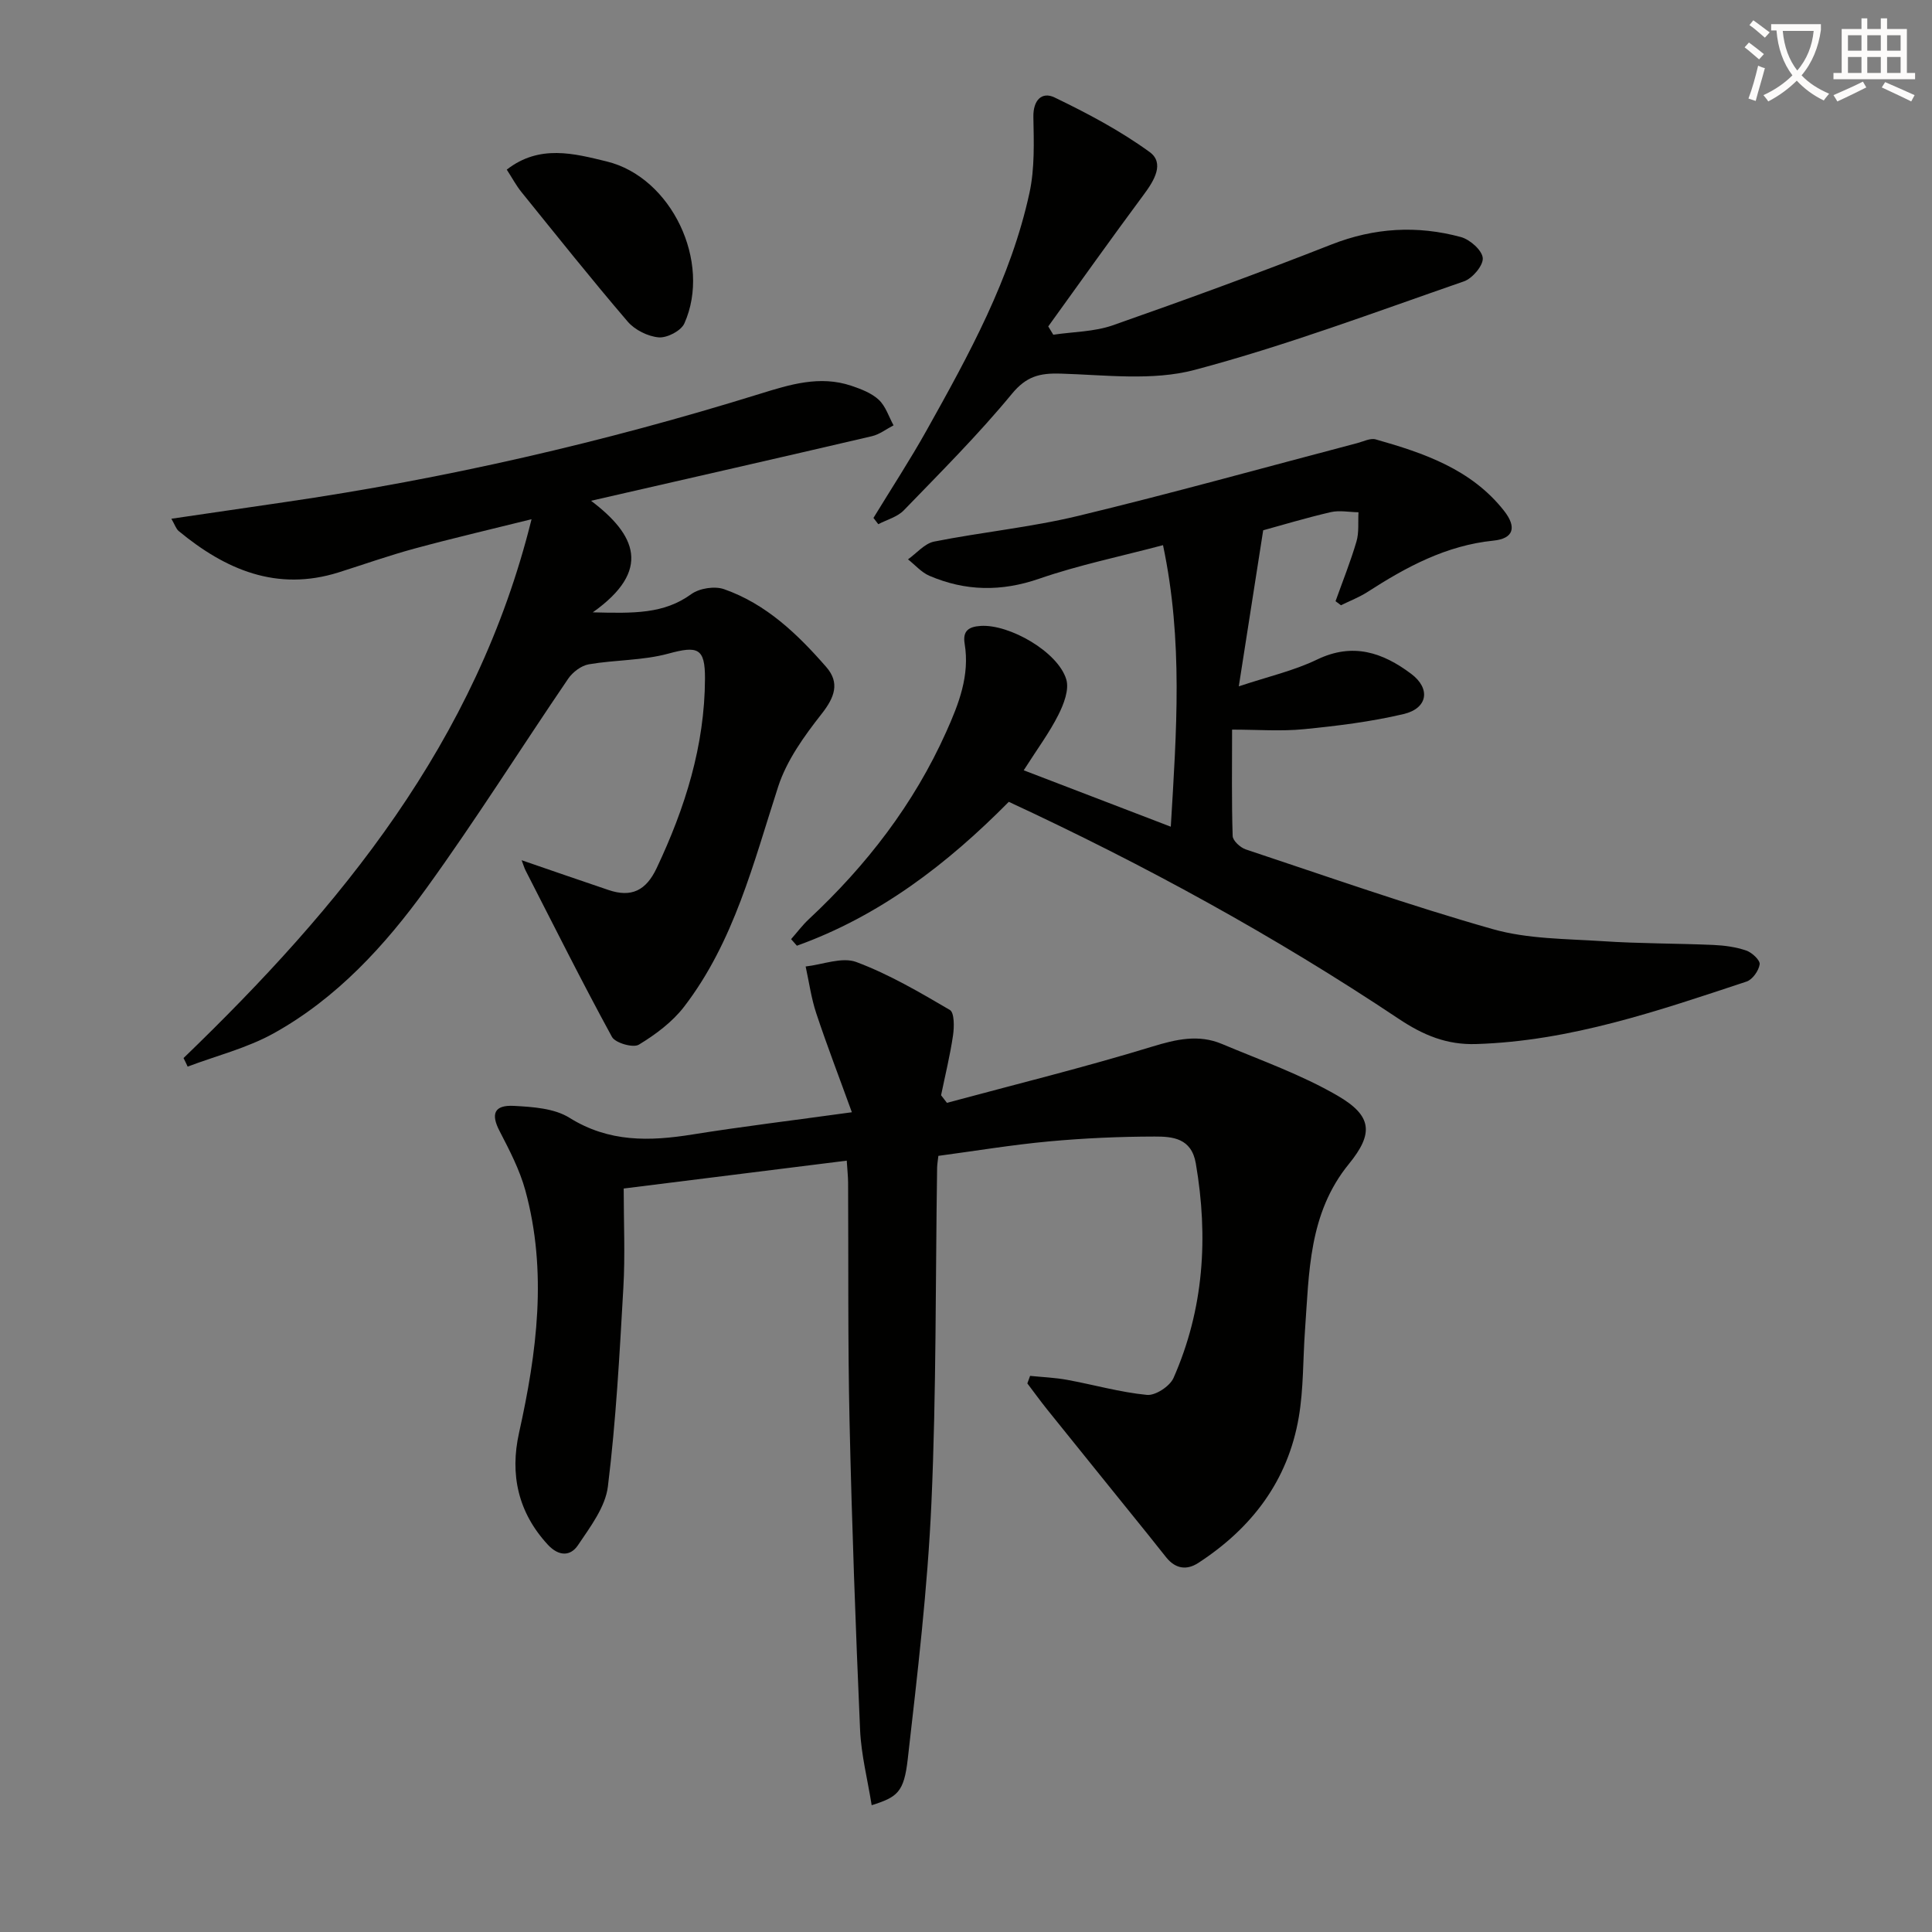 <svg enable-background="new 0 0 400 400" viewBox="0 0 400 400" xmlns="http://www.w3.org/2000/svg"><rect x="0" y="0" width="400" height="400" fill="#808080" stroke="none"/><path d="m362.1 8.8c1.1.8 2.1 1.6 3.1 2.4l-1 1.1c-1.3-1.1-2.3-2-3-2.5zm1.9 4.8c.5.2.9.4 1.4.5-.6 2.3-1.3 4.5-1.9 6.8l-1.5-.5c.8-2.1 1.4-4.3 2-6.8zm-1-9.4c1.3.9 2.4 1.8 3.4 2.5l-1 1.1c-1.4-1.2-2.4-2.1-3.2-2.6zm3.7 2.2v-1.4h10.3v1.2c-.5 3.6-1.8 6.8-4 9.4 1.5 1.6 3.4 2.8 5.7 3.8-.3.4-.7.8-1.1 1.4-2.3-1.1-4.1-2.5-5.6-4.1-1.6 1.6-3.6 3.1-5.9 4.3-.3-.5-.7-.9-1-1.3 2.4-1.1 4.4-2.5 6-4.1-1.9-2.5-3-5.6-3.3-9.3h-1.1zm8.8 0h-6.4c.3 3.3 1.3 6 3 8.2 2-2.3 3.1-5.1 3.4-8.2z" fill="#fcfbfa"/><path d="m385.3 3.8h1.3v2.2h2.8v-2.2h1.3v2.2h4.1v9.1h1.7v1.3h-16.9v-1.3h1.7v-9.1h4.1v-2.2zm.4 13.1.7 1.2c-1.8.9-3.8 1.9-6 2.9-.2-.4-.5-.8-.8-1.3 2.3-1 4.3-1.9 6.1-2.8zm-3.1-6.4h2.8v-3.2h-2.8zm0 4.6h2.8v-3.3h-2.8zm4-4.6h2.8v-3.2h-2.8zm0 4.6h2.8v-3.3h-2.8zm3.7 1.9c2.1.9 4.1 1.8 6.1 2.7l-.7 1.3c-2.2-1.1-4.2-2-6.1-2.9zm3.2-9.7h-2.8v3.2h2.8zm-2.8 7.8h2.8v-3.3h-2.8z" fill="#fcfbfa"/><g fill="#010100"><path d="m176.37 230.28c-2.62-7.23-5.15-13.8-7.37-20.48-1.04-3.13-1.49-6.46-2.2-9.7 3.53-.39 7.53-2.03 10.5-.92 6.76 2.53 13.1 6.25 19.36 9.92.94.55.91 3.49.66 5.22-.61 4.18-1.63 8.3-2.48 12.44.4.52.81 1.05 1.21 1.57 14.17-3.82 28.44-7.34 42.47-11.63 5-1.53 9.62-2.6 14.47-.56 8.06 3.39 16.42 6.34 23.94 10.71 7.15 4.15 7.52 7.79 2.34 14.14-8.35 10.24-8.22 22.45-9.09 34.51-.43 5.97-.28 12.03-1.28 17.9-2.24 13.16-9.73 22.99-20.81 30.19-2.45 1.59-4.74 1.18-6.61-1.12-1.26-1.55-2.48-3.13-3.73-4.68-6.99-8.66-13.99-17.32-20.96-25.99-1.41-1.76-2.73-3.59-4.09-5.38.19-.52.38-1.04.57-1.56 2.56.26 5.14.36 7.66.82 5.52 1.01 10.98 2.58 16.54 3.12 1.75.17 4.73-1.79 5.49-3.5 6.3-14.26 7.24-29.15 4.62-44.43-.9-5.25-4.81-5.57-8.53-5.56-7.31.01-14.64.34-21.91 1.01-7.58.7-15.11 1.95-22.86 2.99-.09.85-.24 1.65-.26 2.46-.35 23.14-.15 46.3-1.18 69.4-.79 17.72-2.89 35.39-4.9 53.03-.78 6.88-2.14 7.87-7.47 9.55-.84-5.29-2.17-10.43-2.4-15.61-.93-21.26-1.7-42.54-2.18-63.82-.37-16.48-.21-32.98-.3-49.47-.01-1.31-.16-2.61-.28-4.55-15.64 1.95-31.01 3.87-46.18 5.77 0 7.04.32 13.8-.07 20.52-.78 13.74-1.52 27.52-3.2 41.16-.52 4.27-3.66 8.39-6.2 12.17-1.54 2.3-3.96 2.36-6.25-.12-6.18-6.7-7.86-14.56-5.95-23.14 3.71-16.69 5.9-33.4 1.3-50.22-1.17-4.26-3.28-8.31-5.33-12.27-1.83-3.52-1.15-5.43 2.98-5.21 3.9.21 8.36.5 11.5 2.47 8.17 5.1 16.57 4.88 25.47 3.45 10.31-1.65 20.69-2.9 32.99-4.6z"/><path d="m242.4 171.16c1.18-19.79 2.58-38.44-1.61-58.29-8.86 2.35-17.43 4.11-25.62 6.94-7.86 2.72-15.29 2.6-22.75-.6-1.66-.71-2.96-2.25-4.43-3.4 1.79-1.27 3.43-3.28 5.4-3.68 9.92-1.97 20.06-2.96 29.88-5.33 19.33-4.66 38.5-10.01 57.74-15.06 1.26-.33 2.7-1.08 3.81-.77 9.99 2.83 19.78 6.17 26.55 14.75 2.73 3.46 1.99 5.79-2.16 6.21-9.78.99-18.02 5.43-26.05 10.61-1.72 1.11-3.68 1.86-5.53 2.77-.37-.28-.74-.56-1.12-.84 1.47-4.11 3.1-8.17 4.33-12.35.56-1.9.3-4.03.42-6.06-1.92-.03-3.92-.44-5.73-.03-5.14 1.19-10.2 2.72-14 3.76-1.73 11.06-3.29 21.05-5.05 32.31 6.06-2.02 11.41-3.23 16.21-5.55 7.41-3.57 13.59-1.46 19.48 2.96 4.07 3.05 3.45 7.15-1.58 8.33-6.75 1.59-13.71 2.45-20.62 3.13-4.74.47-9.57.09-14.88.09 0 7.79-.11 14.91.12 22.02.03.98 1.58 2.4 2.71 2.78 16.99 5.65 33.9 11.61 51.12 16.5 7.24 2.06 15.13 2 22.75 2.5 7.63.51 15.29.45 22.93.78 2.3.1 4.66.42 6.82 1.16 1.19.4 2.9 2.01 2.78 2.85-.19 1.32-1.48 3.16-2.71 3.57-18.27 6.05-36.5 12.34-56.03 12.94-5.98.18-10.83-1.77-16.03-5.25-25.62-17.1-52.61-31.87-80.69-44.9-12.78 12.93-26.83 23.67-43.87 29.79-.4-.45-.8-.91-1.2-1.36 1.22-1.38 2.33-2.88 3.67-4.13 11.93-11.13 21.73-23.8 28.44-38.77 2.62-5.84 4.91-11.69 3.82-18.27-.44-2.66.84-3.52 3.31-3.68 5.95-.39 16.01 5.36 17.73 11.07.64 2.12-.52 5.14-1.64 7.35-1.82 3.63-4.28 6.94-7.17 11.47 10.56 4.06 20.16 7.74 30.45 11.68z"/><path d="m38 219.06c32.44-31.29 60.62-65.32 72.05-111.56-8.65 2.15-16.48 3.97-24.24 6.08-5.28 1.43-10.46 3.27-15.68 4.92-12.81 4.03-23.43-.54-33.13-8.55-.56-.47-.8-1.32-1.52-2.55 8.11-1.19 15.73-2.31 23.35-3.42 33.41-4.87 66.22-12.42 98.46-22.43 6.22-1.93 12.44-3.88 18.97-1.68 2.01.68 4.18 1.5 5.68 2.9 1.43 1.33 2.07 3.49 3.06 5.29-1.49.77-2.9 1.88-4.48 2.25-19 4.44-38.03 8.76-58.15 13.37 9.26 7 12.68 14.36.36 23.1 8.54.21 14.71.35 20.39-3.77 1.68-1.22 4.83-1.71 6.78-1.03 8.72 3.05 15.24 9.32 21.17 16.12 2.85 3.27 1.73 6.28-.96 9.7-3.6 4.58-7.23 9.62-9 15.07-5.12 15.81-9.12 32.05-19.45 45.53-2.45 3.19-5.93 5.79-9.4 7.89-1.17.71-4.87-.35-5.56-1.61-6.2-11.36-11.98-22.93-17.88-34.45-.28-.55-.45-1.16-.82-2.13 6.26 2.15 12.12 4.19 18 6.17 4.71 1.59 7.75.14 9.96-4.55 5.89-12.47 9.95-25.34 10-39.24.02-6.34-1.5-6.81-7.6-5.15-5.29 1.44-11 1.27-16.46 2.21-1.56.27-3.32 1.61-4.25 2.96-9.83 14.43-19.12 29.23-29.34 43.37-8.6 11.91-18.59 22.81-31.63 30.06-5.52 3.07-11.86 4.64-17.83 6.9-.27-.61-.56-1.19-.85-1.77z"/><path d="m180.84 107.23c3.68-6.04 7.56-11.97 11.01-18.14 8.76-15.67 17.45-31.44 21.3-49.2 1.09-5.05.9-10.44.8-15.67-.07-3.49 1.76-5.3 4.37-4.05 6.81 3.28 13.59 6.87 19.69 11.3 3.15 2.29.96 5.91-1.19 8.8-6.7 9.03-13.21 18.19-19.79 27.31.35.57.69 1.14 1.04 1.72 4.11-.61 8.44-.6 12.29-1.94 15.18-5.32 30.3-10.84 45.28-16.73 8.9-3.5 17.79-4 26.83-1.55 1.87.51 4.38 2.73 4.52 4.34.13 1.53-2.13 4.22-3.89 4.83-18.5 6.41-36.9 13.33-55.79 18.34-8.72 2.31-18.48 1.03-27.76.76-4.3-.12-7.04.55-10.04 4.18-6.96 8.45-14.75 16.23-22.38 24.12-1.33 1.38-3.5 1.94-5.29 2.88-.34-.44-.67-.87-1-1.3z"/><path d="m104.92 35.12c6.76-5.27 13.94-3.34 20.7-1.69 13.42 3.27 21.75 20.84 16.07 33.53-.68 1.53-3.57 3.03-5.3 2.89-2.24-.19-4.94-1.53-6.42-3.25-7.53-8.79-14.74-17.85-22.02-26.85-1.04-1.28-1.82-2.76-3.03-4.63z"/></g></svg>
